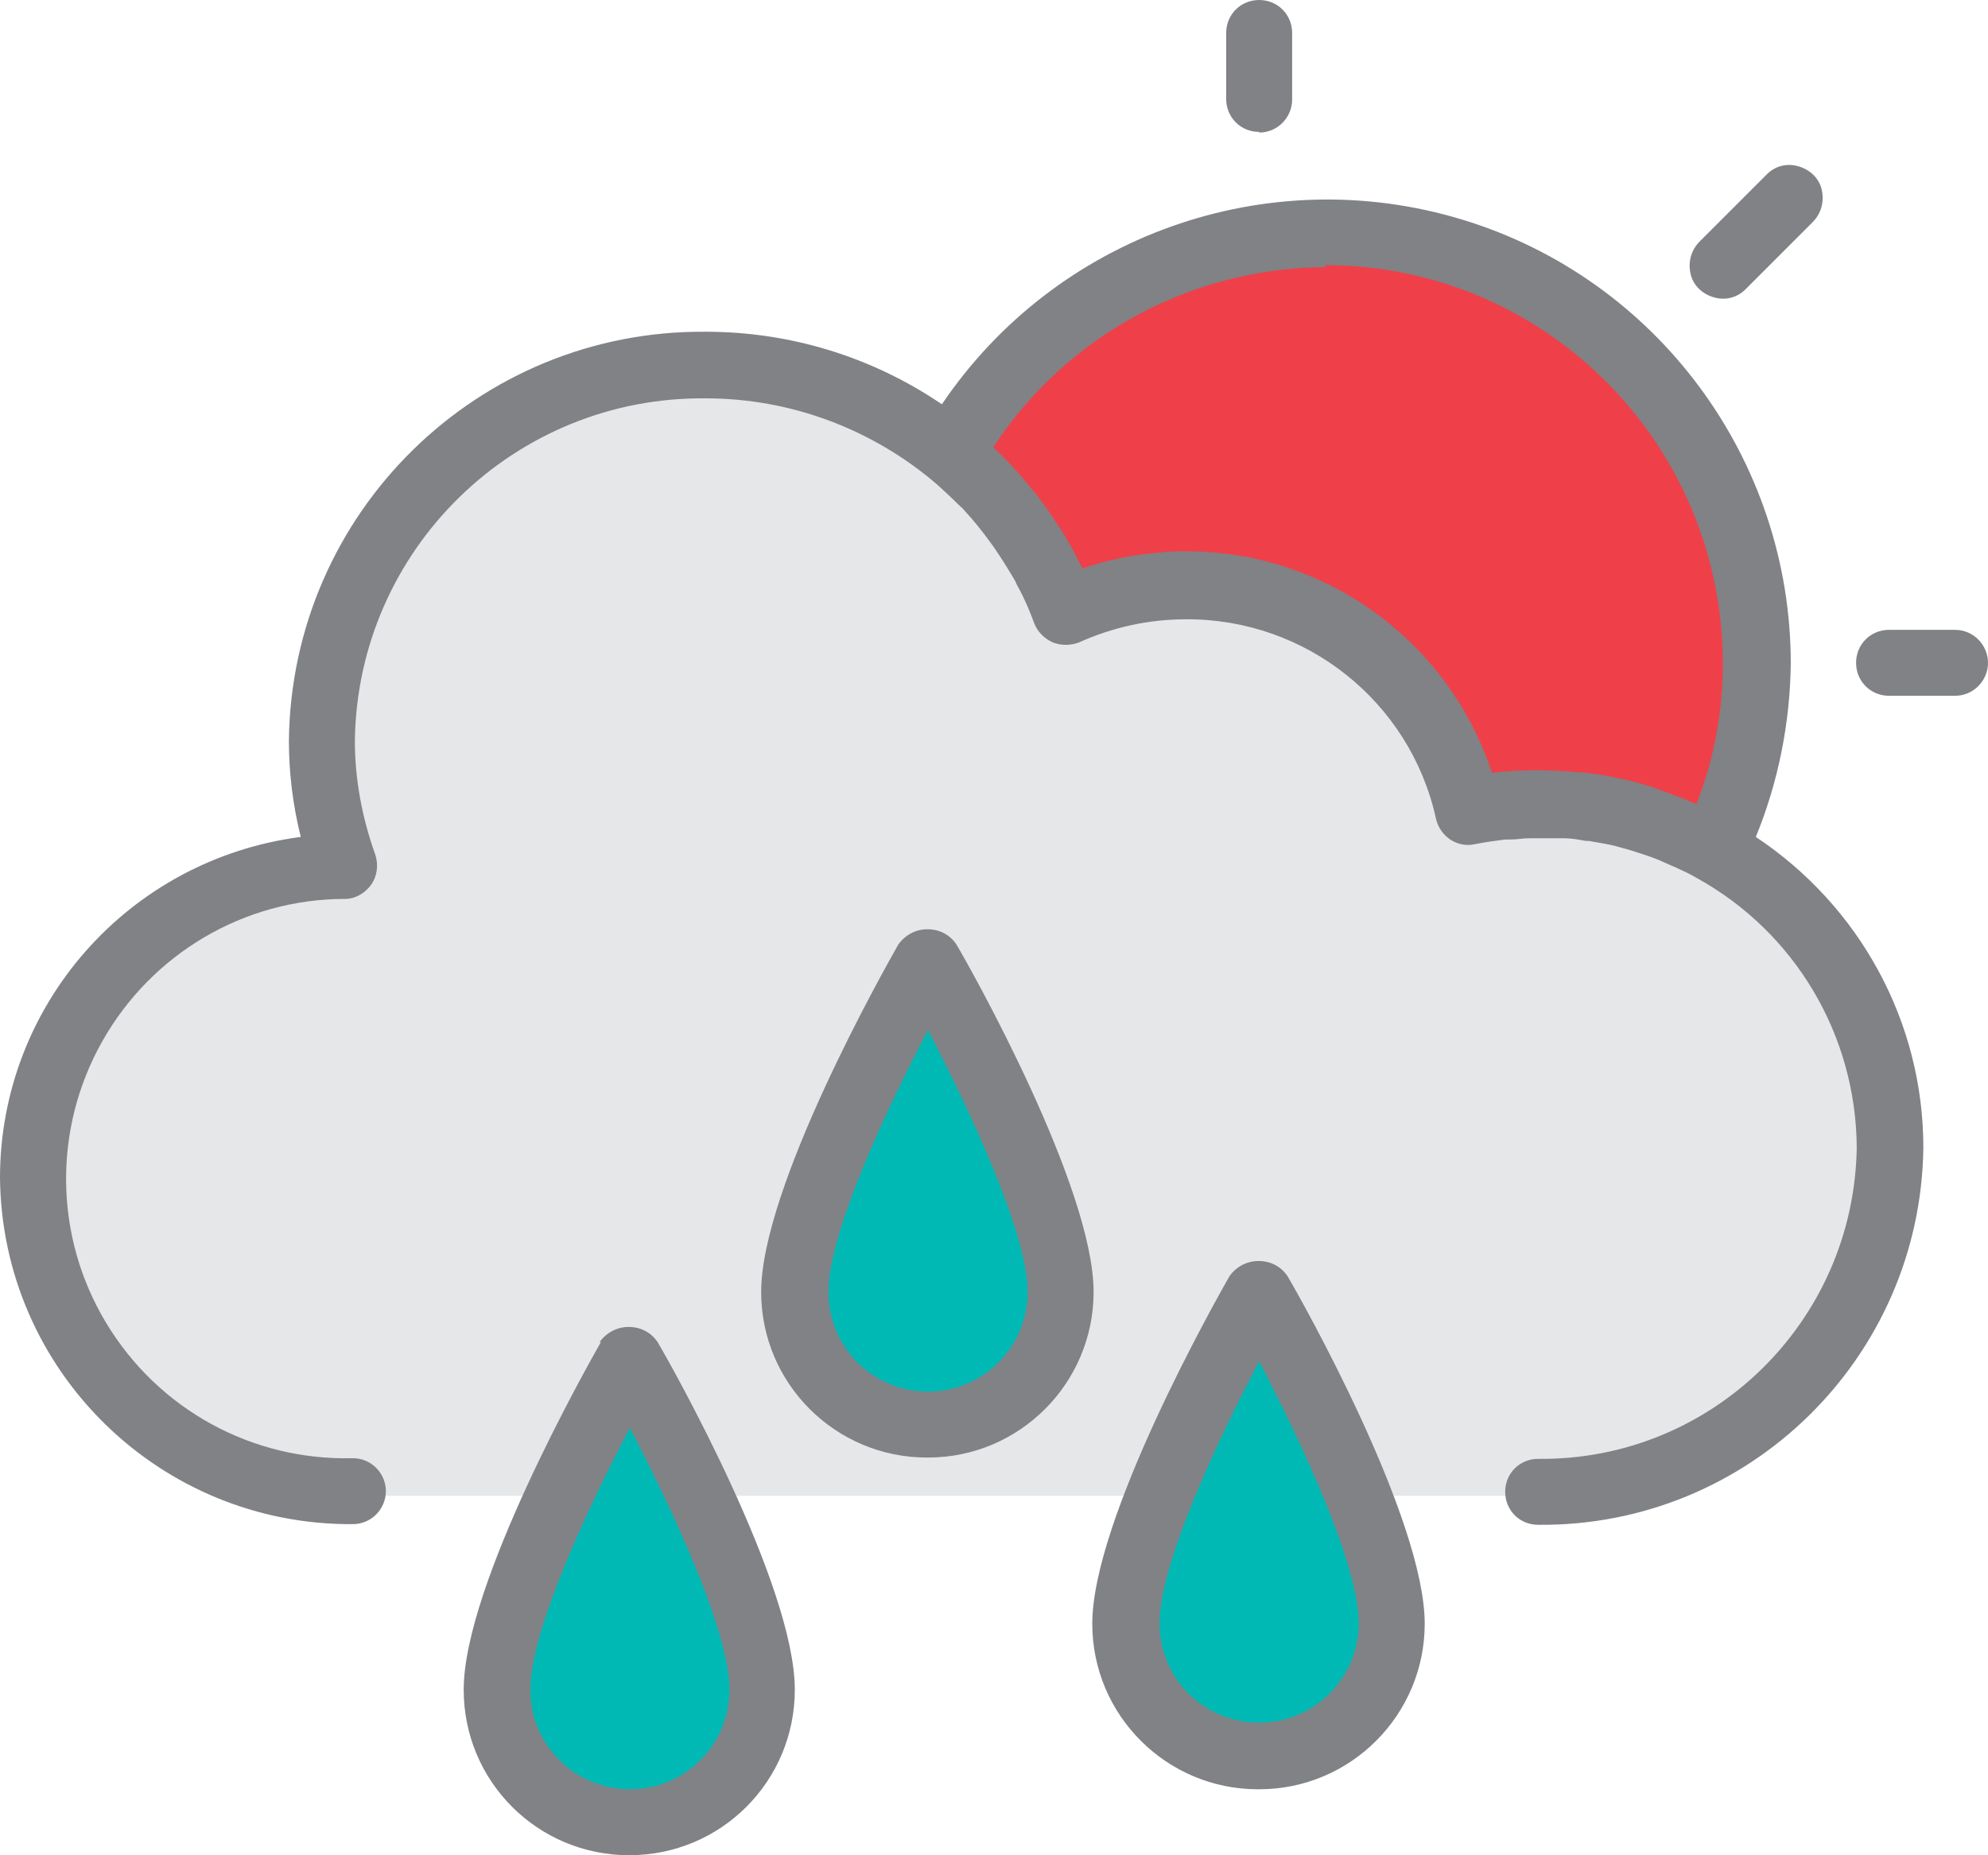 <?xml version="1.0" encoding="UTF-8"?>
<svg id="Layer_2" data-name="Layer 2" xmlns="http://www.w3.org/2000/svg" viewBox="0 0 30.14 28.13">
  <defs>
    <style>
      .cls-1 {
        fill: #00b9b5;
      }

      .cls-2 {
        fill: #ef404a;
      }

      .cls-3 {
        fill: #808285;
      }

      .cls-4 {
        fill: #e6e7e8;
      }
    </style>
  </defs>
  <g id="Layer_1-2" data-name="Layer 1">
    <g>
      <polygon class="cls-2" points="14.57 6.7 16.18 4.53 18.59 3.52 21.42 3.52 24.27 5.11 26.28 7.57 26.63 10.05 26.36 13.15 23.81 12.19 22.26 12.19 21.08 10.05 18.91 8.7 16.07 9.13 14.57 6.7"/>
      <polygon class="cls-4" points="5.05 22.68 23.36 22.68 26.63 21.65 28.29 19.34 28.6 16.72 27.88 14.59 25.79 12.7 23.13 12.19 22.26 12.19 21.08 10.05 18.91 8.7 16.07 9.13 14.57 6.7 11.36 5.52 7.79 6.2 5.78 8.21 4.9 10.15 5.05 13.06 2.55 13.8 .99 15.62 .5 18.36 1.33 20.64 3.12 22.1 5.05 22.68"/>
      <path class="cls-1" d="M14.07,14.71l2.11,4.56s-.01,2.51-2.11,2.41-2.01-2.57-2.01-2.57l2.01-4.4Z"/>
      <path class="cls-1" d="M9.49,20.64l2.11,4.56s-.01,2.51-2.11,2.41-2.01-2.57-2.01-2.57l2.01-4.4Z"/>
      <path class="cls-1" d="M19.21,19.63l2.11,4.56s-.01,2.51-2.11,2.41-2.01-2.57-2.01-2.57l2.01-4.4Z"/>
      <path class="cls-3" d="M28.64,9.55c-.28,0-.5.22-.5.5s.22.5.5.5h1c.28,0,.5-.23.5-.5s-.22-.5-.5-.5h-1Z"/>
      <path class="cls-3" d="M19.09,2.01c.28,0,.5-.23.5-.5V.5c0-.28-.22-.5-.5-.5s-.5.22-.5.5v1c0,.28.22.5.5.5Z"/>
      <path class="cls-3" d="M26.77,2.66l-1,1c-.13.13-.18.31-.14.49s.18.31.36.36c.18.05.36,0,.49-.14l1-1c.13-.13.18-.31.14-.49s-.18-.31-.36-.36c-.18-.05-.36,0-.49.14Z"/>
      <path class="cls-3" d="M19.09,27.13c1.39,0,2.51-1.13,2.51-2.51,0-1.59-1.86-4.9-2.08-5.27-.1-.15-.26-.23-.44-.23s-.34.09-.44.23c-.21.37-2.08,3.68-2.08,5.27,0,1.39,1.13,2.51,2.51,2.51ZM19.09,20.64c.63,1.21,1.51,3.08,1.51,3.97,0,.83-.67,1.51-1.51,1.51s-1.51-.67-1.51-1.51c0-.89.87-2.76,1.51-3.97Z"/>
      <path class="cls-3" d="M14.07,22.1c1.39,0,2.51-1.13,2.51-2.51,0-1.59-1.86-4.9-2.08-5.27-.1-.15-.26-.23-.44-.23s-.34.09-.44.23c-.21.37-2.08,3.68-2.08,5.27,0,1.39,1.13,2.51,2.51,2.51ZM14.07,15.62c.63,1.21,1.51,3.08,1.51,3.97,0,.83-.67,1.51-1.51,1.51s-1.51-.67-1.51-1.51c0-.89.87-2.76,1.51-3.97Z"/>
      <path class="cls-3" d="M9.11,20.35c-.21.37-2.08,3.68-2.08,5.27,0,1.39,1.12,2.51,2.51,2.51s2.51-1.12,2.51-2.51c0-1.59-1.86-4.9-2.08-5.27-.1-.15-.26-.23-.44-.23s-.34.09-.44.23ZM9.55,27.13c-.83,0-1.51-.67-1.51-1.51,0-.89.87-2.76,1.51-3.97.63,1.21,1.51,3.08,1.51,3.97,0,.83-.67,1.51-1.51,1.51Z"/>
      <path class="cls-3" d="M5.35,23.11c.28,0,.5-.23.5-.5s-.22-.5-.5-.5c-1.53.04-2.95-.74-3.74-2.05-.79-1.31-.81-2.94-.06-4.27.75-1.33,2.15-2.16,3.68-2.16.16,0,.31-.09.4-.22.09-.13.11-.3.06-.45-.2-.56-.31-1.14-.31-1.73.04-2.9,2.42-5.22,5.32-5.19,1.28,0,2.52.46,3.5,1.3.11.1.22.2.33.31.03.03.07.06.1.1.13.14.25.29.36.44.03.04.05.07.08.11.11.16.21.32.31.49.02.03.03.07.05.1.1.18.18.37.25.56.05.13.15.23.28.29.13.05.27.05.4,0,.51-.23,1.06-.35,1.62-.35,1.82-.01,3.4,1.25,3.79,3.02.06.27.32.45.59.39.15-.03.3-.05.45-.07.07,0,.15,0,.23-.01s.15-.01.22-.01c.1,0,.19,0,.29,0,.05,0,.11,0,.16,0,.11,0,.22.02.33.04.03,0,.06,0,.1.01.12.02.24.04.36.07l.07.02c.12.03.24.07.36.11l.06.02c.12.04.23.09.34.14.02.01.05.02.07.03.11.05.22.1.32.16,1.49.82,2.42,2.38,2.43,4.09-.04,2.64-2.2,4.75-4.83,4.72-.28,0-.5.22-.5.5s.22.5.5.5c3.19.03,5.8-2.53,5.84-5.72,0-1.9-.96-3.66-2.54-4.71.34-.83.52-1.73.53-2.63,0-3.09-2.02-5.83-4.98-6.73s-6.16.24-7.89,2.8c-1.06-.72-2.3-1.1-3.58-1.1-3.45-.03-6.28,2.74-6.32,6.2,0,.49.06.98.18,1.46C1.95,13.03,0,15.24,0,17.86c.03,2.93,2.43,5.27,5.35,5.25ZM20.09,4.02c3.33,0,6.02,2.7,6.03,6.03,0,.73-.13,1.46-.4,2.14-.01,0-.02,0-.03-.01-.16-.07-.33-.13-.49-.19-.02,0-.05-.02-.07-.03-.18-.06-.36-.11-.54-.15-.02,0-.04,0-.05-.01-.18-.04-.37-.07-.56-.09-.02,0-.04,0-.06,0-.21-.02-.41-.03-.62-.03-.23,0-.46.01-.68.04-.66-2.01-2.54-3.37-4.65-3.36-.13,0-.27,0-.4.02-.39.03-.78.11-1.16.24,0-.01-.01-.03-.02-.04-.07-.14-.14-.28-.22-.41-.03-.06-.07-.11-.1-.16-.06-.09-.12-.18-.18-.27-.04-.06-.09-.12-.13-.18-.06-.08-.12-.15-.18-.22-.16-.2-.34-.39-.52-.56,1.11-1.7,3.01-2.72,5.04-2.73Z"/>
    </g>
  </g>
</svg>